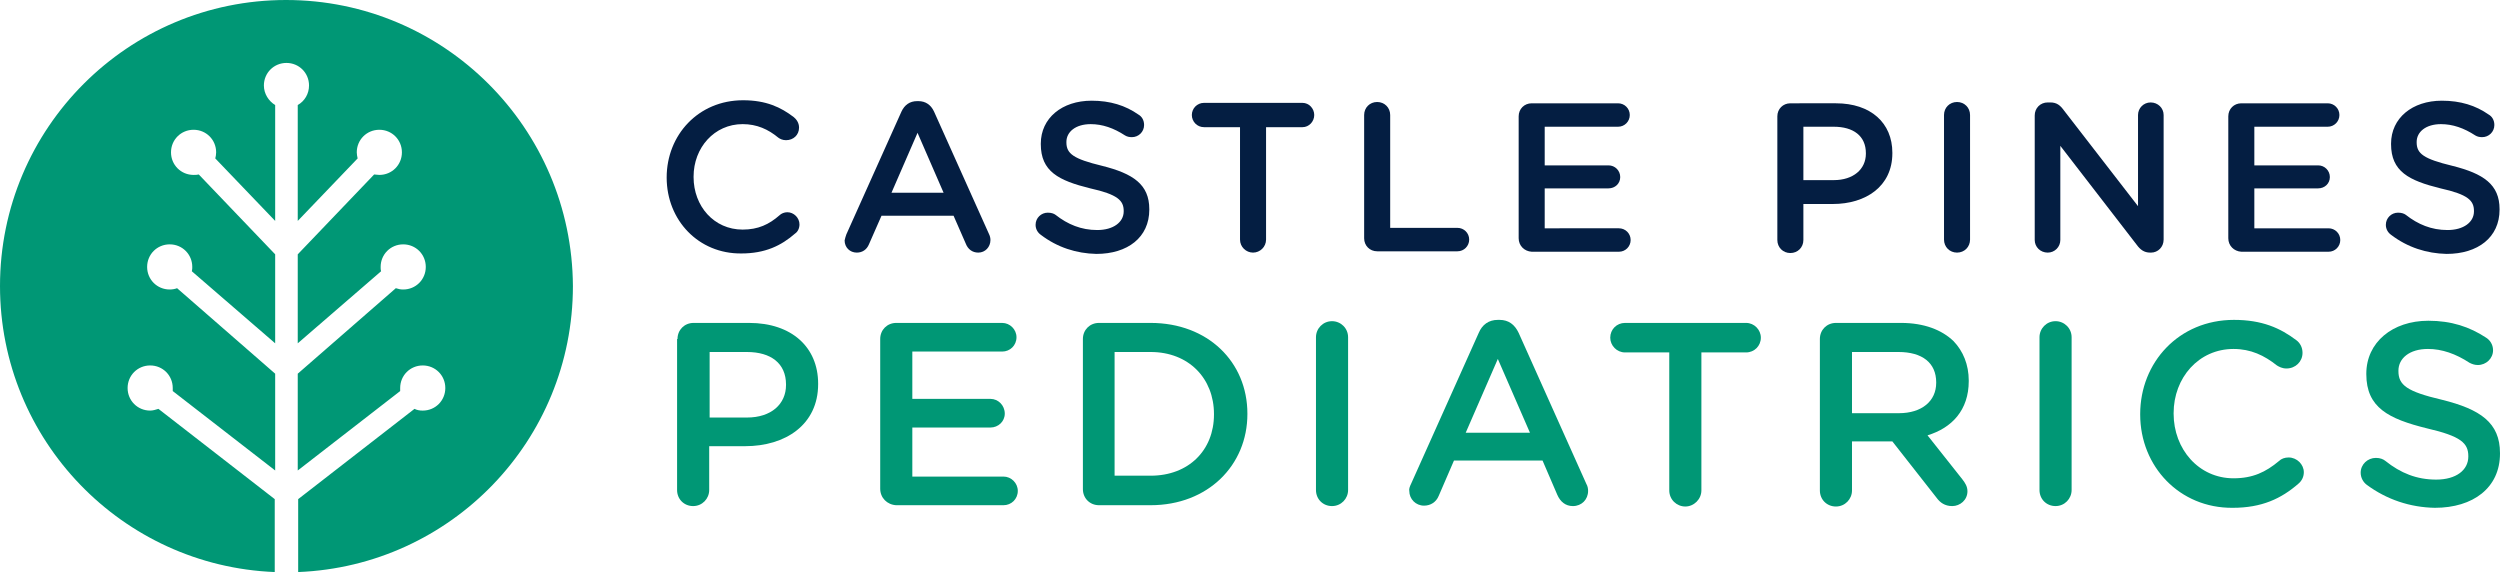 <?xml version="1.0" encoding="UTF-8"?> <svg xmlns="http://www.w3.org/2000/svg" xmlns:xlink="http://www.w3.org/1999/xlink" version="1.1" id="Layer_1" x="0px" y="0px" viewBox="0 0 576 131.8" style="enable-background:new 0 0 576 131.8;" xml:space="preserve"> <style type="text/css"> .st0{fill:#009775;} .st1{fill:#041E42;} </style> <g id="BG"> </g> <g id="Layer_1_00000036930723930584111220000017886891185671948702_"> <g> <g> <path class="st0" d="M65.9,0C29.5,0,0,29.5,0,65.9c0,35.5,28.1,64.5,63.3,65.9V115L36.5,94.2c-0.6,0.2-1.3,0.4-1.9,0.4 c-2.9,0-5.2-2.3-5.2-5.2s2.3-5.2,5.2-5.2c2.9,0,5.2,2.3,5.2,5.2c0,0.2,0,0.4,0,0.7l23.6,18.3V86.1L40.8,66.4 c-0.5,0.2-1.1,0.3-1.7,0.3c-2.9,0-5.2-2.3-5.2-5.2s2.3-5.2,5.2-5.2c2.9,0,5.2,2.3,5.2,5.2c0,0.3,0,0.6-0.1,1l19.2,16.6V58.6 L45.8,40.2c-0.4,0.1-0.8,0.1-1.2,0.1c-2.9,0-5.2-2.3-5.2-5.2s2.3-5.2,5.2-5.2c2.9,0,5.2,2.3,5.2,5.2c0,0.5-0.1,1-0.2,1.4 l13.8,14.4V24.2c-1.5-0.9-2.6-2.6-2.6-4.5c0-2.9,2.3-5.2,5.2-5.2c2.9,0,5.2,2.3,5.2,5.2c0,1.9-1,3.6-2.6,4.5v26.7l13.8-14.4 c-0.1-0.5-0.2-0.9-0.2-1.4c0-2.9,2.3-5.2,5.2-5.2s5.2,2.3,5.2,5.2s-2.3,5.2-5.2,5.2c-0.4,0-0.8-0.1-1.2-0.1L68.6,58.6v20.5 l19.2-16.6c-0.1-0.3-0.1-0.6-0.1-1c0-2.9,2.3-5.2,5.2-5.2s5.2,2.3,5.2,5.2s-2.3,5.2-5.2,5.2c-0.6,0-1.1-0.1-1.7-0.3L68.6,86.1 v22.3l23.6-18.3c0-0.2,0-0.4,0-0.7c0-2.9,2.3-5.2,5.2-5.2s5.2,2.3,5.2,5.2s-2.3,5.2-5.2,5.2c-0.7,0-1.3-0.1-1.9-0.4L68.7,115 v16.8c35.2-1.4,63.3-30.3,63.3-65.9C131.8,29.5,102.3,0,65.9,0z"></path> </g> <g> <g> <path class="st1" d="M153.6,40.9L153.6,40.9c0-9.8,7.3-17.8,17.6-17.8c5.3,0,8.7,1.6,11.7,3.9c0.6,0.5,1.2,1.3,1.2,2.4 c0,1.7-1.3,2.9-3,2.9c-0.8,0-1.4-0.3-1.8-0.6c-2.3-1.9-4.9-3.1-8.2-3.1c-6.5,0-11.3,5.4-11.3,12.1v0.1c0,6.7,4.7,12.1,11.3,12.1 c3.6,0,6.1-1.2,8.5-3.3c0.4-0.4,1.1-0.7,1.8-0.7c1.5,0,2.8,1.3,2.8,2.8c0,0.9-0.4,1.7-1,2.1c-3.2,2.8-6.9,4.6-12.4,4.6 C161,58.5,153.6,50.8,153.6,40.9z"></path> <path class="st1" d="M195,54l12.7-28.3c0.7-1.5,1.9-2.4,3.6-2.4h0.3c1.7,0,2.9,0.9,3.6,2.4L227.9,54c0.2,0.4,0.3,0.9,0.3,1.3 c0,1.6-1.2,2.9-2.8,2.9c-1.4,0-2.4-0.8-2.9-2.1l-2.8-6.4h-16.6l-2.9,6.6c-0.5,1.2-1.5,1.9-2.8,1.9c-1.6,0-2.8-1.2-2.8-2.8 C194.7,55,194.8,54.5,195,54z M217.4,44.4l-6-13.8l-6,13.8H217.4z"></path> <path class="st1" d="M239.8,54.1c-0.7-0.5-1.2-1.3-1.2-2.3c0-1.6,1.3-2.8,2.8-2.8c0.8,0,1.4,0.2,1.8,0.5 c2.8,2.2,5.9,3.5,9.6,3.5s6.1-1.8,6.1-4.3v-0.1c0-2.4-1.4-3.8-7.7-5.2c-7.3-1.8-11.4-3.9-11.4-10.2v-0.1c0-5.9,4.9-9.9,11.7-9.9 c4.3,0,7.8,1.1,10.8,3.2c0.7,0.4,1.3,1.2,1.3,2.4c0,1.6-1.3,2.8-2.8,2.8c-0.6,0-1.1-0.1-1.6-0.4c-2.6-1.7-5.2-2.6-7.9-2.6 c-3.5,0-5.6,1.8-5.6,4.1v0.1c0,2.6,1.6,3.8,8.2,5.4c7.2,1.8,10.9,4.3,10.9,10v0.1c0,6.4-5,10.2-12.2,10.2 C248,58.4,243.6,57,239.8,54.1z"></path> <path class="st1" d="M285.7,29.3h-8.3c-1.6,0-2.8-1.3-2.8-2.8s1.2-2.8,2.8-2.8h22.7c1.5,0,2.7,1.3,2.7,2.8s-1.2,2.8-2.7,2.8 h-8.4v25.9c0,1.7-1.4,3-3,3s-3-1.3-3-3L285.7,29.3L285.7,29.3z"></path> <path class="st1" d="M314.3,26.5c0-1.7,1.3-3,3-3s3,1.3,3,3v26h15.5c1.5,0,2.7,1.2,2.7,2.7s-1.2,2.7-2.7,2.7h-18.5 c-1.7,0-3-1.3-3-3V26.5z"></path> <path class="st1" d="M349.9,54.9V26.8c0-1.7,1.3-3,3-3h19.9c1.5,0,2.7,1.2,2.7,2.7s-1.2,2.7-2.7,2.7h-16.9v8.9h14.7 c1.5,0,2.7,1.2,2.7,2.7s-1.2,2.6-2.7,2.6h-14.7v9.2H373c1.5,0,2.7,1.2,2.7,2.7S374.5,58,373,58h-20.1 C351.2,57.9,349.9,56.6,349.9,54.9z"></path> <path class="st1" d="M409.5,26.8c0-1.7,1.3-3,3-3H423c8,0,13,4.5,13,11.4v0.1c0,7.7-6.2,11.7-13.7,11.7h-6.8v8.3 c0,1.7-1.3,3-3,3s-3-1.3-3-3V26.8z M422.5,41.5c4.5,0,7.4-2.5,7.4-6.1v-0.1c0-4-2.9-6.1-7.4-6.1h-7v12.3 C415.5,41.5,422.5,41.5,422.5,41.5z"></path> <path class="st1" d="M447.9,26.5c0-1.7,1.3-3,3-3s3,1.3,3,3v28.7c0,1.7-1.3,3-3,3s-3-1.3-3-3V26.5z"></path> <path class="st1" d="M468.8,26.6c0-1.7,1.3-3,3-3h0.6c1.5,0,2.3,0.7,3.1,1.8l17.1,22.1v-21c0-1.6,1.3-2.9,2.9-2.9 c1.7,0,3,1.3,3,2.9v28.7c0,1.7-1.3,3-2.9,3h-0.2c-1.4,0-2.3-0.7-3.1-1.8l-17.6-22.8v21.7c0,1.6-1.3,2.9-2.9,2.9 c-1.7,0-3-1.3-3-2.9L468.8,26.6L468.8,26.6z"></path> <path class="st1" d="M513.4,54.9V26.8c0-1.7,1.3-3,3-3h19.9c1.5,0,2.7,1.2,2.7,2.7s-1.2,2.7-2.7,2.7h-16.9v8.9h14.7 c1.5,0,2.7,1.2,2.7,2.7s-1.2,2.6-2.7,2.6h-14.7v9.2h17.1c1.5,0,2.7,1.2,2.7,2.7S538,58,536.5,58h-20.1 C514.7,57.9,513.4,56.6,513.4,54.9z"></path> <path class="st1" d="M550.9,54.1c-0.7-0.5-1.2-1.3-1.2-2.3c0-1.6,1.3-2.8,2.8-2.8c0.8,0,1.4,0.2,1.8,0.5 c2.8,2.2,5.9,3.5,9.6,3.5s6.1-1.8,6.1-4.3v-0.1c0-2.4-1.4-3.8-7.7-5.2c-7.3-1.8-11.4-3.9-11.4-10.2v-0.1c0-5.9,4.9-9.9,11.7-9.9 c4.3,0,7.8,1.1,10.8,3.2c0.7,0.4,1.3,1.2,1.3,2.4c0,1.6-1.3,2.8-2.8,2.8c-0.6,0-1.1-0.1-1.6-0.4c-2.6-1.7-5.2-2.6-7.9-2.6 c-3.5,0-5.6,1.8-5.6,4.1v0.1c0,2.6,1.6,3.8,8.2,5.4c7.2,1.8,10.9,4.3,10.9,10v0.1c0,6.4-5,10.2-12.2,10.2 C559.1,58.4,554.7,57,550.9,54.1z"></path> </g> <g> <path class="st0" d="M156.1,78.1c0-2.1,1.6-3.7,3.7-3.7h12.8c9.8,0,15.9,5.6,15.9,14v0.1c0,9.4-7.6,14.3-16.8,14.3h-8.3v10.1 c0,2-1.6,3.7-3.7,3.7c-2.1,0-3.7-1.6-3.7-3.7V78.1H156.1z M172.1,96.2c5.6,0,9-3.1,9-7.5v-0.1c0-4.9-3.5-7.5-9-7.5h-8.6v15.1 H172.1z"></path> <path class="st0" d="M202.8,112.6V78.1c0-2.1,1.6-3.7,3.7-3.7h24.4c1.8,0,3.3,1.5,3.3,3.3c0,1.9-1.5,3.3-3.3,3.3h-20.7v10.9h18 c1.8,0,3.3,1.5,3.3,3.4c0,1.8-1.5,3.2-3.3,3.2h-18v11.3h21c1.8,0,3.3,1.5,3.3,3.3c0,1.9-1.5,3.3-3.3,3.3h-24.7 C204.4,116.3,202.8,114.7,202.8,112.6z"></path> <path class="st0" d="M249.5,78.1c0-2.1,1.6-3.7,3.7-3.7h11.9c13.2,0,22.3,9,22.3,20.9v0.1c0,11.8-9.1,21-22.3,21h-11.9 c-2.1,0-3.7-1.6-3.7-3.7V78.1z M265.1,109.6c8.8,0,14.6-5.9,14.6-14.1v-0.1c0-8.2-5.8-14.3-14.6-14.3h-8.3v28.5L265.1,109.6 L265.1,109.6z"></path> <path class="st0" d="M303.2,77.7c0-2,1.6-3.7,3.7-3.7c2,0,3.7,1.6,3.7,3.7v35.2c0,2-1.6,3.7-3.7,3.7s-3.7-1.6-3.7-3.7V77.7z"></path> <path class="st0" d="M325.1,111.5l15.6-34.8c0.8-1.9,2.3-3,4.4-3h0.4c2.1,0,3.5,1.1,4.4,3l15.6,34.8c0.3,0.5,0.4,1.1,0.4,1.6 c0,2-1.5,3.5-3.5,3.5c-1.7,0-2.9-1-3.6-2.6l-3.4-7.9H335l-3.5,8.1c-0.6,1.5-1.9,2.3-3.4,2.3c-1.9,0-3.4-1.5-3.4-3.4 C324.6,112.7,324.8,112.1,325.1,111.5z M352.5,99.7l-7.4-17l-7.4,17H352.5z"></path> <path class="st0" d="M384.6,81.2h-10.2c-1.9,0-3.4-1.6-3.4-3.4c0-1.9,1.5-3.4,3.4-3.4h27.9c1.9,0,3.4,1.6,3.4,3.4 c0,1.9-1.5,3.4-3.4,3.4H392V113c0,2-1.7,3.7-3.7,3.7s-3.7-1.6-3.7-3.7L384.6,81.2L384.6,81.2z"></path> <path class="st0" d="M419.3,78.1c0-2.1,1.6-3.7,3.7-3.7h15c5.3,0,9.4,1.6,12.1,4.2c2.2,2.3,3.5,5.4,3.5,9.1v0.1 c0,6.7-3.9,10.8-9.5,12.5l8,10.1c0.7,0.9,1.2,1.7,1.2,2.8c0,2-1.7,3.4-3.5,3.4c-1.7,0-2.8-0.8-3.6-1.9l-10.2-13h-9.3V113 c0,2-1.6,3.7-3.7,3.7s-3.7-1.6-3.7-3.7V78.1z M437.5,95.2c5.3,0,8.6-2.8,8.6-7v-0.1c0-4.5-3.2-7-8.7-7h-10.7v14.1H437.5z"></path> <path class="st0" d="M469.9,77.7c0-2,1.6-3.7,3.7-3.7c2,0,3.7,1.6,3.7,3.7v35.2c0,2-1.6,3.7-3.7,3.7c-2.1,0-3.7-1.6-3.7-3.7 V77.7z"></path> <path class="st0" d="M493.1,95.5v-0.1c0-11.9,8.9-21.7,21.6-21.7c6.5,0,10.7,1.9,14.4,4.7c0.8,0.6,1.4,1.6,1.4,2.9 c0,2-1.6,3.6-3.7,3.6c-1,0-1.7-0.4-2.2-0.7c-2.9-2.3-6-3.8-10-3.8c-8,0-13.8,6.6-13.8,14.8v0.1c0,8.2,5.8,14.9,13.8,14.9 c4.4,0,7.4-1.4,10.5-4c0.5-0.5,1.3-0.8,2.2-0.8c1.9,0,3.5,1.6,3.5,3.4c0,1.1-0.5,2-1.2,2.6c-4,3.5-8.5,5.6-15.2,5.6 C502.2,117.1,493.1,107.5,493.1,95.5z"></path> <path class="st0" d="M545.3,111.7c-0.8-0.6-1.4-1.6-1.4-2.8c0-1.9,1.6-3.4,3.5-3.4c1,0,1.7,0.3,2.2,0.7 c3.5,2.8,7.2,4.3,11.7,4.3c4.6,0,7.4-2.2,7.4-5.3v-0.1c0-3-1.7-4.6-9.5-6.4c-8.9-2.2-14-4.8-14-12.5v-0.1 c0-7.2,6-12.2,14.3-12.2c5.3,0,9.5,1.4,13.3,3.9c0.8,0.5,1.6,1.5,1.6,2.9c0,1.9-1.6,3.4-3.5,3.4c-0.7,0-1.3-0.2-1.9-0.5 c-3.2-2.1-6.4-3.2-9.6-3.2c-4.3,0-6.8,2.2-6.8,5v0.1c0,3.2,1.9,4.7,10,6.6c8.9,2.2,13.4,5.3,13.4,12.3v0.1 c0,7.9-6.2,12.5-15,12.5C555.3,116.9,549.9,115.1,545.3,111.7z"></path> </g> </g> </g> </g> </svg> 